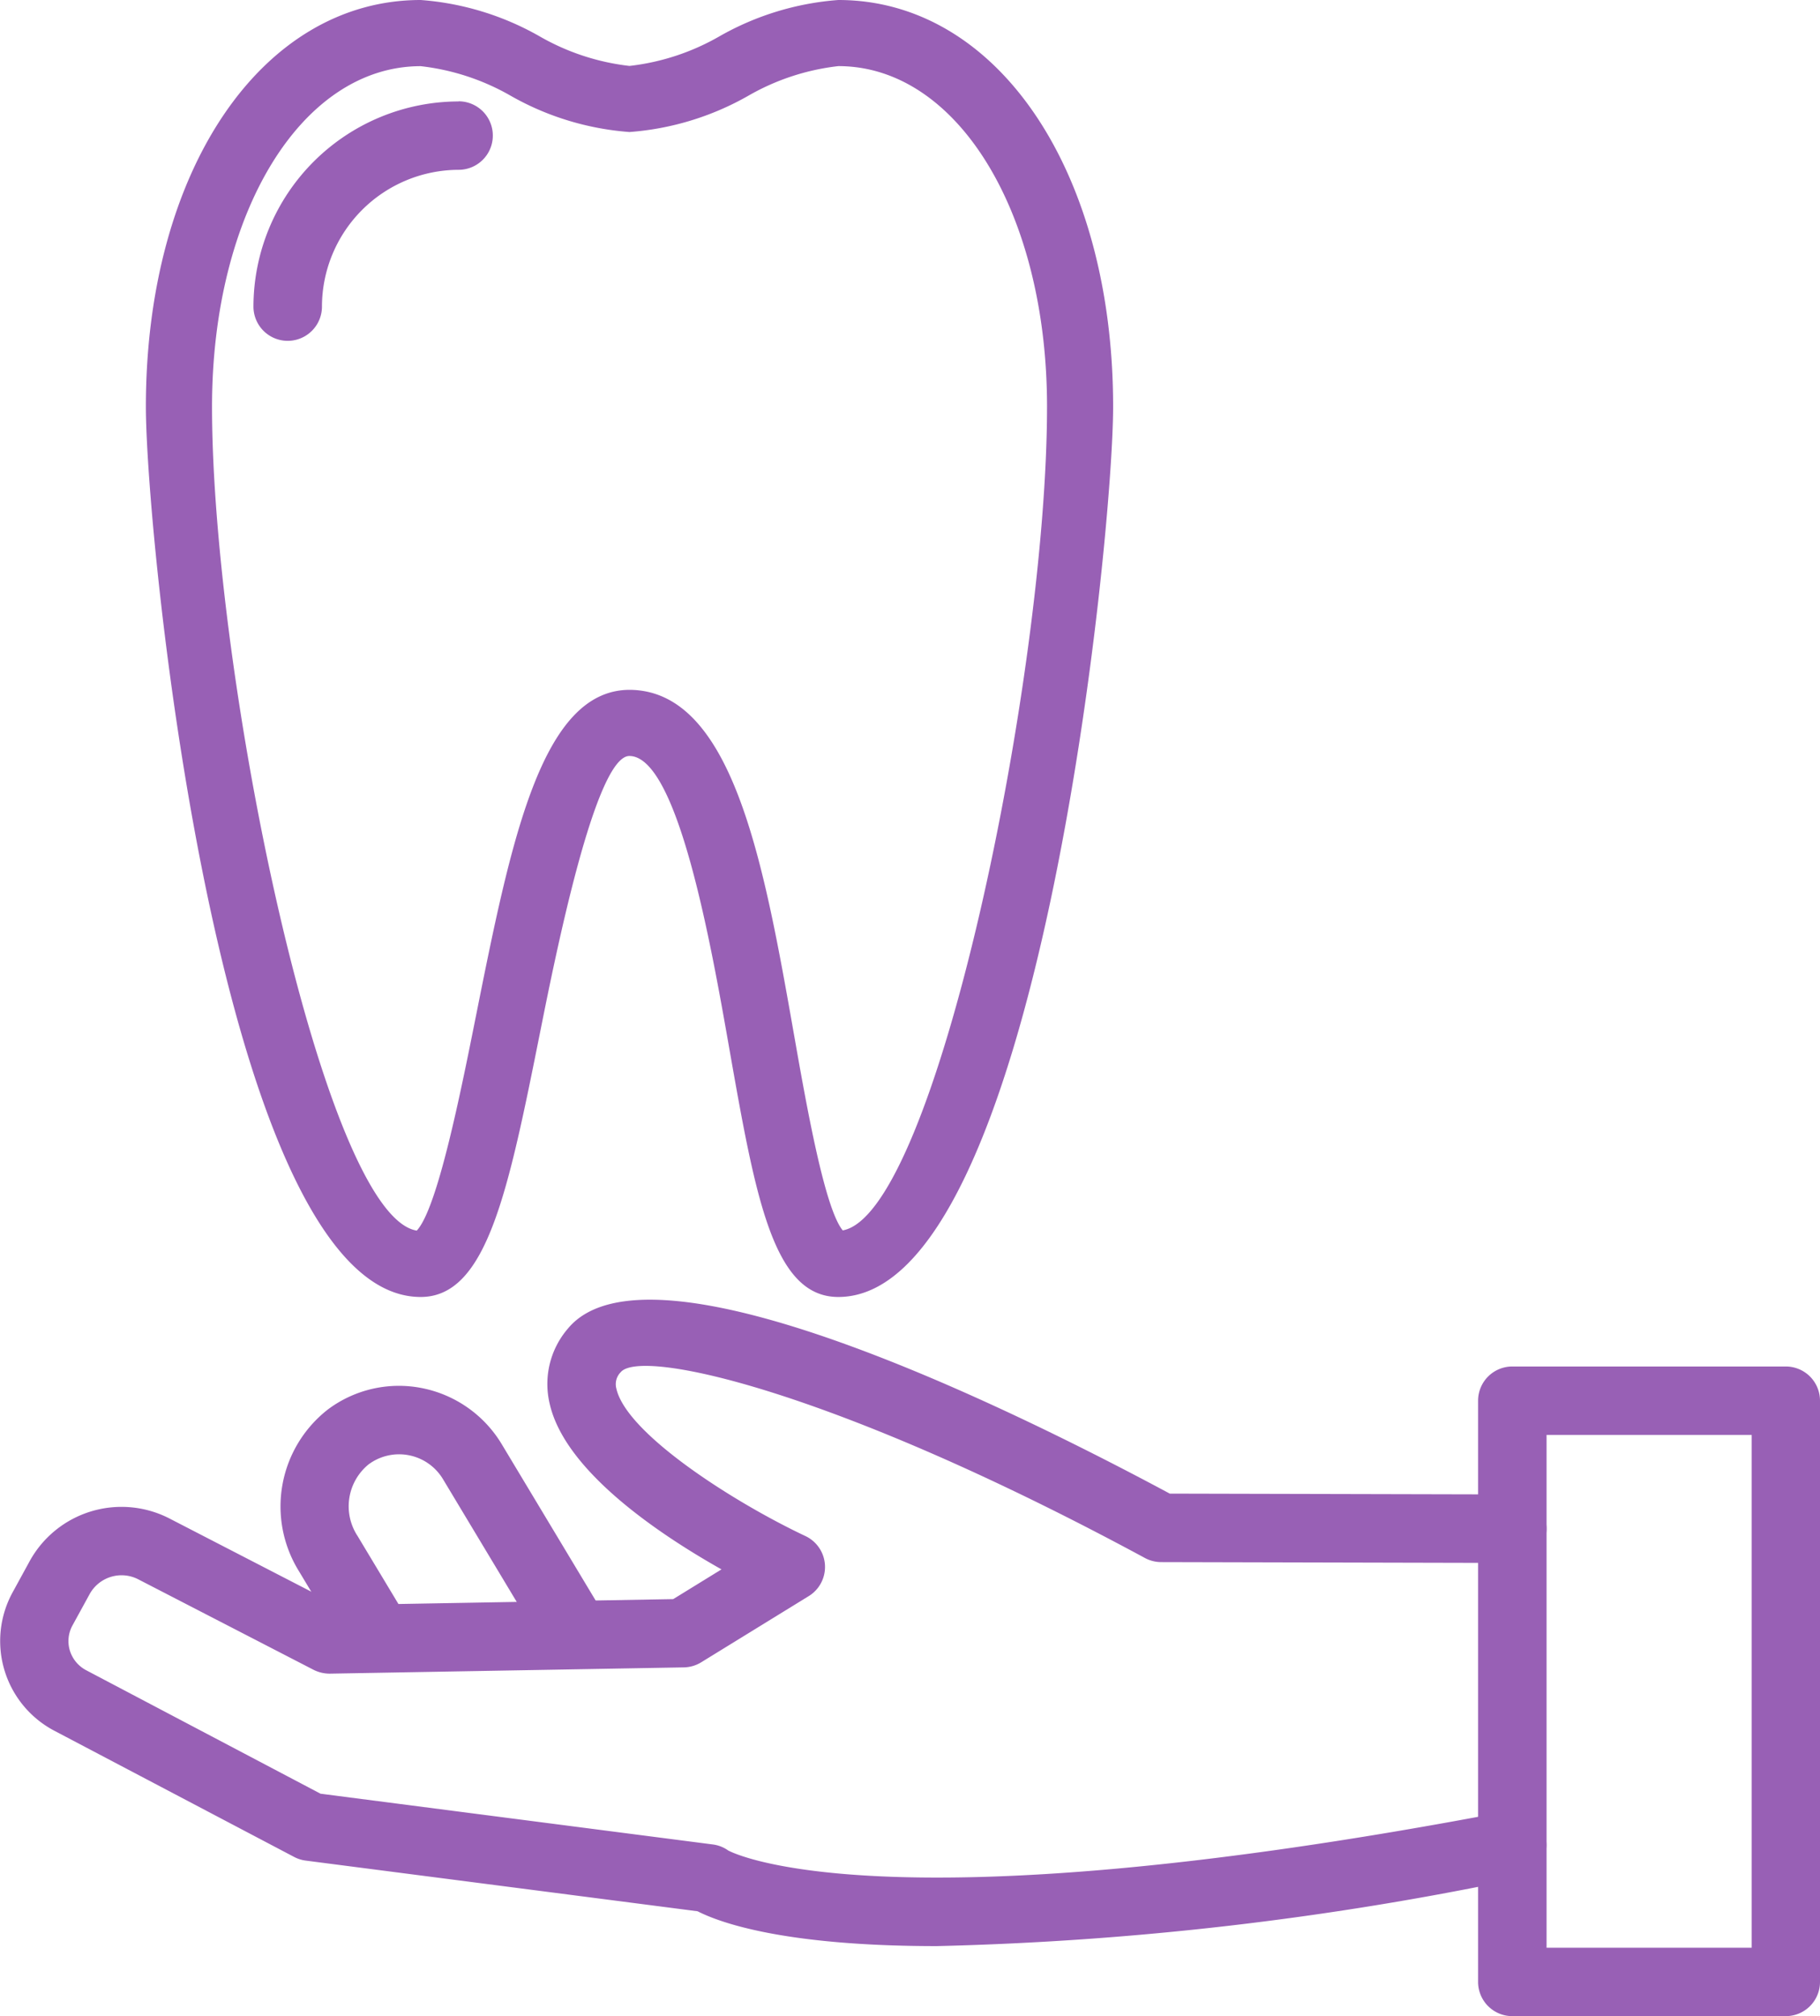 <?xml version="1.0" encoding="UTF-8"?> <svg xmlns="http://www.w3.org/2000/svg" id="tooth_1_" data-name="tooth (1)" width="66.422" height="73.574" viewBox="0 0 66.422 73.574"> <g id="Group_40" data-name="Group 40" transform="translate(5.325)"> <g id="Group_39" data-name="Group 39" transform="translate(0)"> <path id="Path_15" data-name="Path 15" d="M73.971,0a10.294,10.294,0,0,0-4.327,1.319A8.506,8.506,0,0,1,66.35,2.406a8.5,8.5,0,0,1-3.293-1.087A10.3,10.3,0,0,0,58.73,0C52.92,0,48.7,6.242,48.7,14.842c0,4.819,2.764,32.488,10.029,32.488,2.425,0,3.2-3.877,4.376-9.748.546-2.732,2-9.989,3.24-9.994,1.768.006,2.983,6.9,3.635,10.607.968,5.5,1.609,9.135,3.99,9.135C81.236,47.33,84,19.662,84,14.842,84,6.242,79.781,0,73.971,0Zm.161,44.9c-.662-.8-1.328-4.587-1.775-7.126-1.09-6.189-2.218-12.588-6.011-12.6-3.222.014-4.327,5.537-5.606,11.934-.56,2.8-1.4,6.994-2.154,7.8-3.4-.551-7.472-20.263-7.472-30.063,0-7.086,3.274-12.43,7.617-12.43A8.5,8.5,0,0,1,62.023,3.5,10.3,10.3,0,0,0,66.35,4.818,10.3,10.3,0,0,0,70.676,3.5a8.506,8.506,0,0,1,3.295-1.087c4.343,0,7.617,5.344,7.617,12.43C81.588,24.627,77.529,44.291,74.132,44.9Z" transform="translate(-48.701)" fill="#9860b5"></path> </g> </g> <g id="Group_42" data-name="Group 42" transform="translate(9.25 3.702)"> <g id="Group_41" data-name="Group 41" transform="translate(0)"> <path id="Path_16" data-name="Path 16" d="M77.66,20.255a7.5,7.5,0,0,0-7.486,7.486,1.248,1.248,0,0,0,2.5,0A5,5,0,0,1,77.66,22.75a1.248,1.248,0,1,0,0-2.5Z" transform="translate(-70.174 -20.255)" fill="#9860b5"></path> </g> </g> <g id="Group_44" data-name="Group 44" transform="translate(10.245 50.575)"> <g id="Group_43" data-name="Group 43"> <path id="Path_17" data-name="Path 17" d="M87.2,284.693l-3.515-5.85A4.389,4.389,0,0,0,80.8,276.8a4.322,4.322,0,0,0-3.451.767,4.486,4.486,0,0,0-1.067,5.907l1.636,2.723a1.247,1.247,0,0,0,1.071.605,1.23,1.23,0,0,0,.64-.178,1.248,1.248,0,0,0,.428-1.712l-1.636-2.723a1.975,1.975,0,0,1,.4-2.608,1.868,1.868,0,0,1,2.724.545l3.515,5.85a1.248,1.248,0,0,0,2.14-1.285Z" transform="translate(-75.618 -276.714)" fill="#9860b5"></path> </g> </g> <g id="Group_46" data-name="Group 46" transform="translate(0 47.435)"> <g id="Group_45" data-name="Group 45"> <path id="Path_18" data-name="Path 18" d="M75.983,279.2a1.247,1.247,0,0,0-1.46-.993c-23.093,4.4-28.37,1.424-28.383,1.418a1.238,1.238,0,0,0-.56-.219l-14.317-1.852-8.542-4.5a1.216,1.216,0,0,1-.608-.728,1.189,1.189,0,0,1,.1-.918l.635-1.159a1.331,1.331,0,0,1,1.75-.525l6.413,3.31a1.316,1.316,0,0,0,.595.139l12.916-.229a1.249,1.249,0,0,0,.633-.185l3.927-2.417a1.248,1.248,0,0,0-.122-2.19c-2.643-1.247-6.531-3.74-6.9-5.379a.621.621,0,0,1,.157-.6c.726-.88,7.741.626,19.132,6.779a1.248,1.248,0,0,0,.591.15l12.817.031h0a1.248,1.248,0,0,0,0-2.5l-12.5-.03c-5.837-3.134-19-9.615-21.967-6.021a3.1,3.1,0,0,0-.666,2.733c.547,2.445,3.945,4.741,6.272,6.053l-1.762,1.085-12.26.218-6.133-3.165a3.826,3.826,0,0,0-5.084,1.545l-.634,1.159a3.7,3.7,0,0,0,1.536,5.052l8.742,4.6a1.241,1.241,0,0,0,.422.133l14.3,1.849c.818.417,3.171,1.272,8.736,1.271a116.629,116.629,0,0,0,21.235-2.464A1.248,1.248,0,0,0,75.983,279.2Z" transform="translate(-19.565 -259.532)" fill="#9860b5"></path> </g> </g> <g id="Group_48" data-name="Group 48" transform="translate(53.945 49.867)"> <g id="Group_47" data-name="Group 47"> <path id="Path_19" data-name="Path 19" d="M325.945,272.841h-9.982a1.248,1.248,0,0,0-1.248,1.248V295.3a1.248,1.248,0,0,0,1.248,1.248h9.982a1.248,1.248,0,0,0,1.248-1.248V274.089A1.248,1.248,0,0,0,325.945,272.841ZM324.7,294.052h-7.486V275.337H324.7Z" transform="translate(-314.716 -272.841)" fill="#9860b5"></path> </g> </g> </svg> 